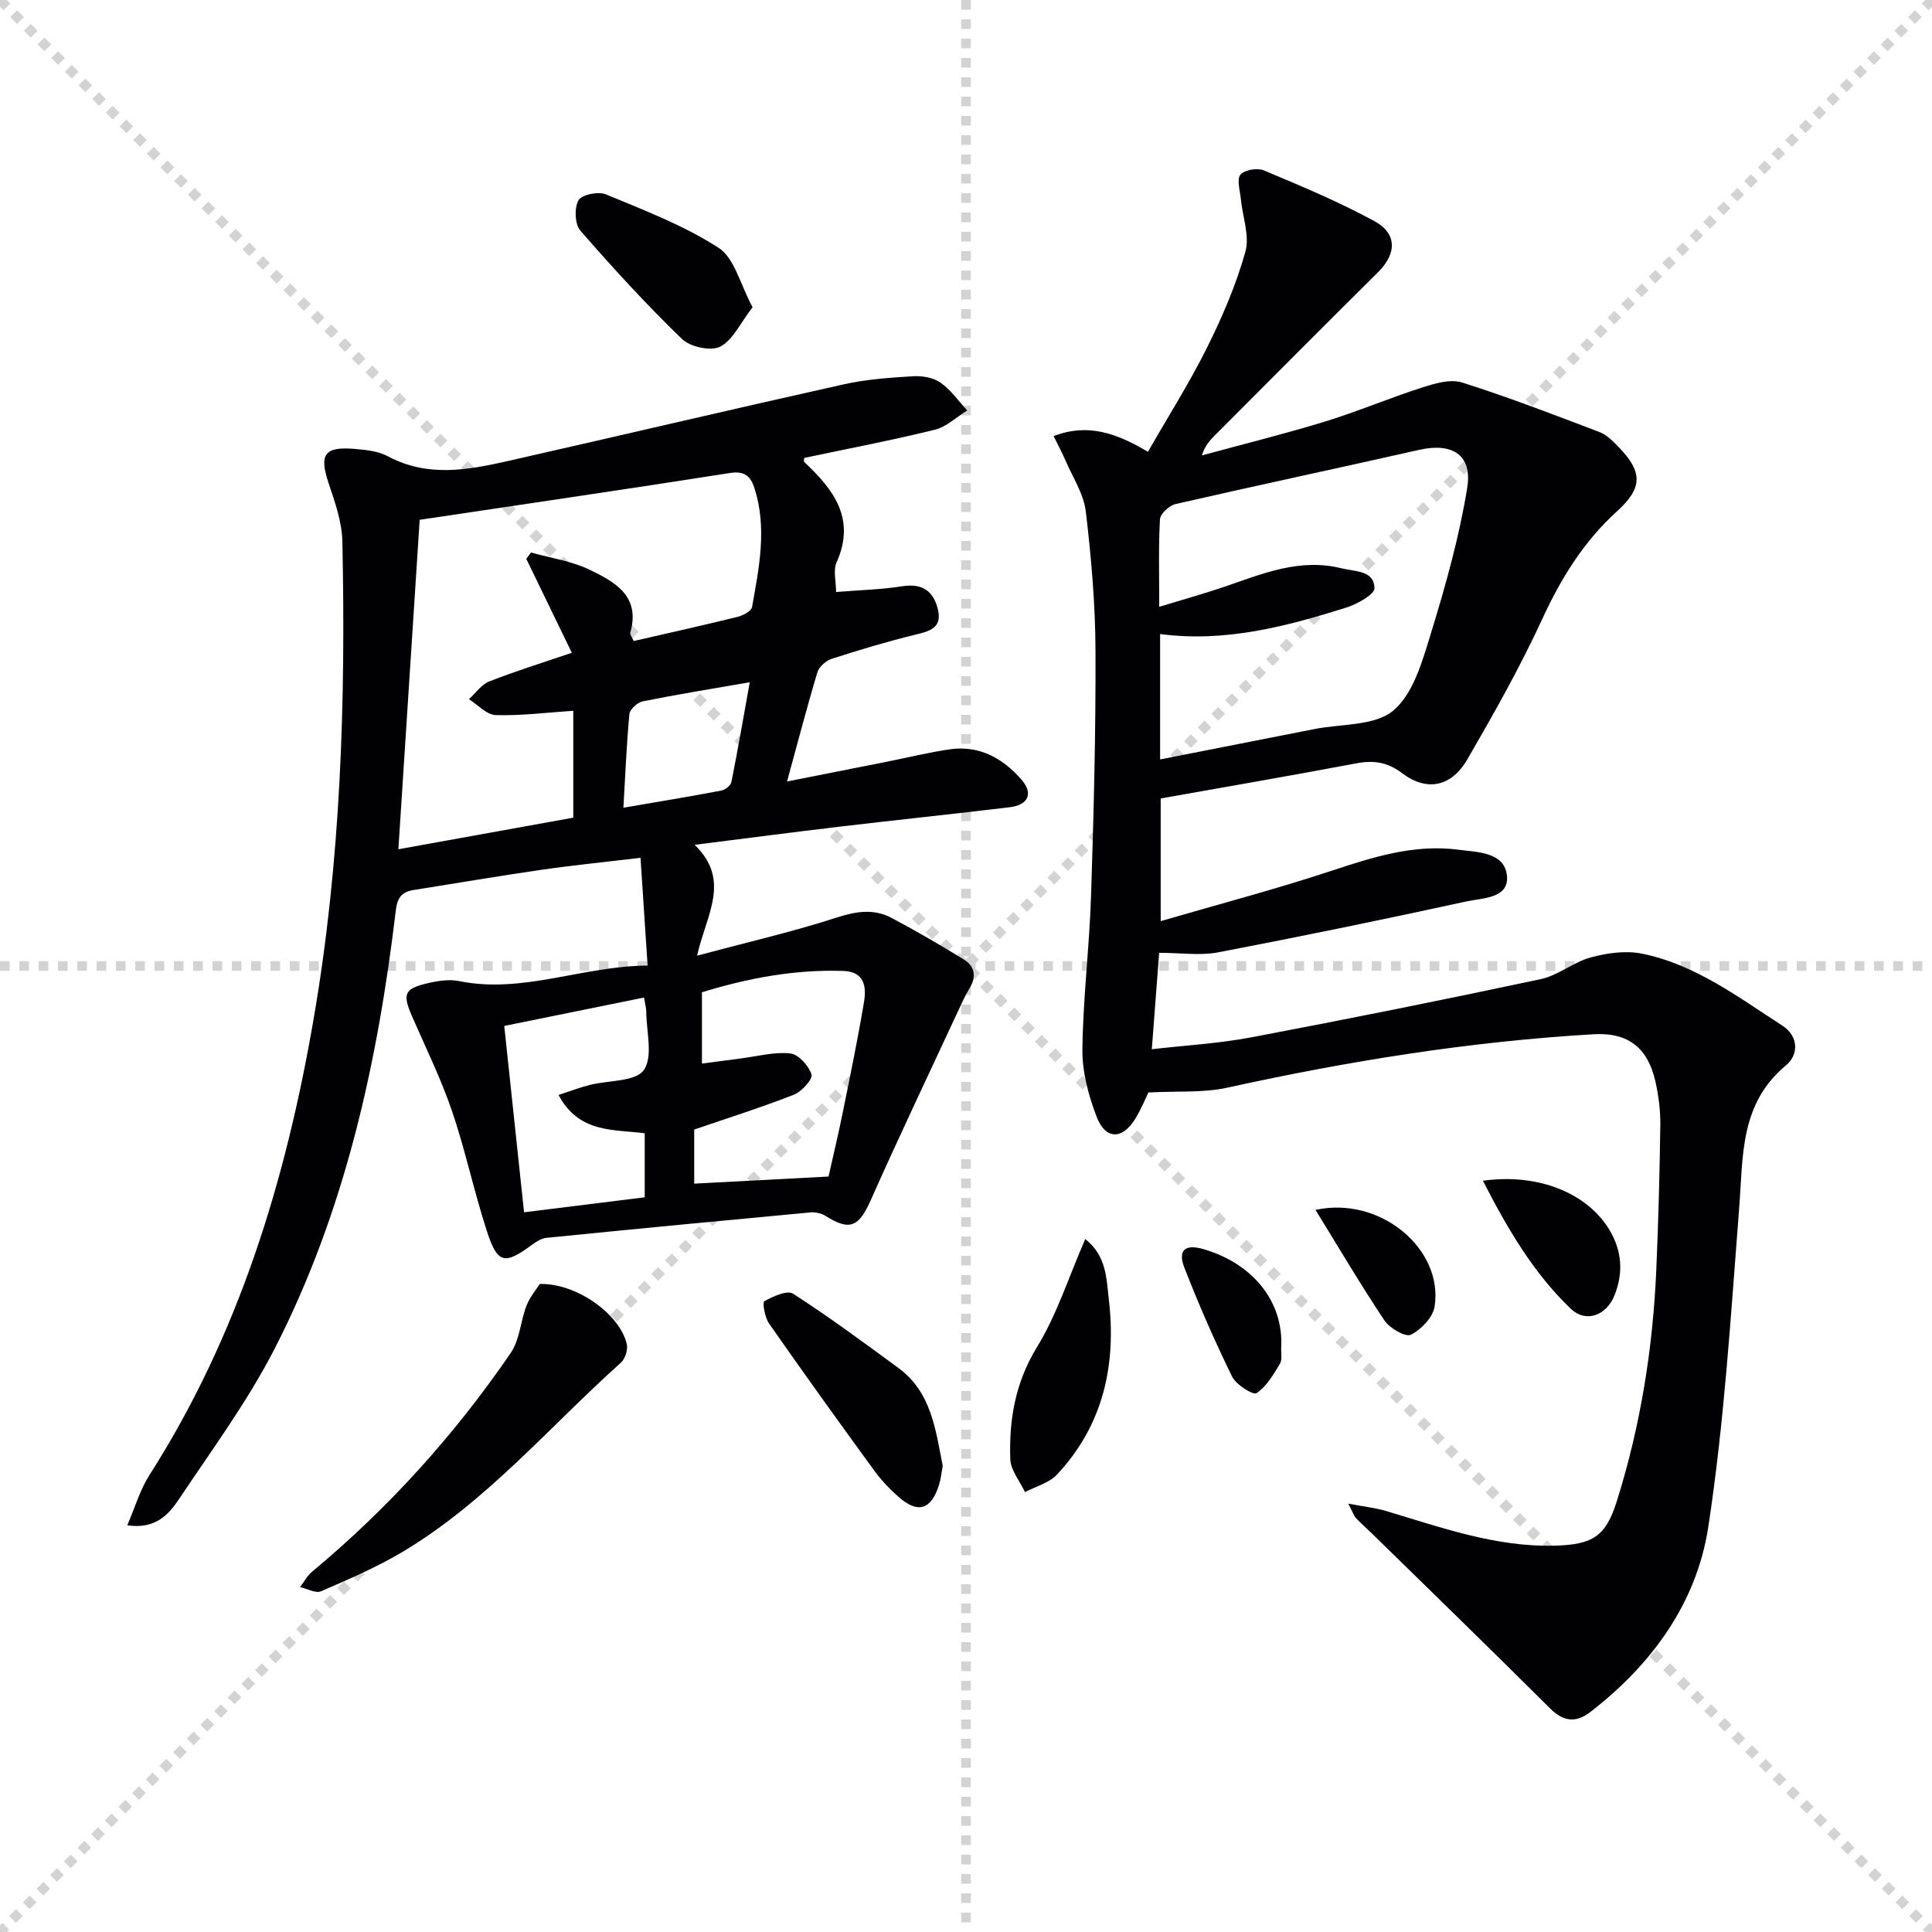 <svg enable-background="new 0 0 400 400" viewBox="0 0 400 400" xmlns="http://www.w3.org/2000/svg"><g stroke="lightgray" stroke-dasharray="1,1" stroke-width="1" transform="scale(2, 2)"><line x1="0" y1="0" x2="200" y2="200"></line><line x1="200" y1="0" x2="0" y2="200"></line><line x1="100" y1="0" x2="100" y2="200"></line><line x1="0" y1="100" x2="200" y2="100"></line></g><g fill="#010104"><path d="m239.99 197.27c-.5 6.51-.97 12.78-1.52 19.96 6.93-.8 13.85-1.18 20.6-2.46 20.03-3.79 40.02-7.81 59.96-12.06 3.61-.77 6.76-3.54 10.36-4.5 3.38-.91 7.23-1.45 10.59-.76 10.99 2.23 19.87 8.98 29.06 14.91 3.37 2.18 3.37 6.03.74 8.2-9.64 7.98-8.87 18.89-9.71 29.67-1.72 22.01-3.06 44.13-6.39 65.92-2.4 15.71-11.67 28.45-24.4 38.29-2.92 2.26-5.53 2.08-8.34-.72-12.24-12.2-24.64-24.23-36.99-36.32-1.07-1.04-2.2-2.02-3.22-3.11-.41-.43-.59-1.07-1.59-2.98 3.35.64 5.66.88 7.85 1.53 11.46 3.42 22.75 7.51 34.99 7.17 7.83-.22 10.49-1.96 12.77-9.22 4.91-15.61 7.47-31.65 8.17-47.97.43-9.97.7-19.95.83-29.92.04-2.96-.35-5.99-.99-8.89-1.55-6.99-5.57-10.3-12.82-9.88-25.59 1.49-50.81 5.55-75.83 11.06-5 1.1-10.34.67-16.35 1-.5 1.02-1.43 3.33-2.71 5.43-2.66 4.35-6.15 4.39-7.98-.35-1.7-4.41-3.02-9.31-2.97-13.98.12-10.61 1.45-21.19 1.79-31.8.55-16.93.99-33.88.92-50.82-.04-9.61-.87-19.25-2.01-28.79-.43-3.61-2.68-7.01-4.17-10.47-.7-1.63-1.55-3.2-2.49-5.12 7.14-2.74 13.04-.59 19.53 3.25 4.15-7.25 8.58-14.24 12.25-21.6 3.16-6.35 6-12.98 7.92-19.79.93-3.33-.6-7.34-.95-11.04-.16-1.69-.87-3.98-.07-4.94.83-1 3.5-1.46 4.83-.9 7.74 3.25 15.54 6.5 22.9 10.51 4.8 2.61 4.59 6.79.74 10.6-11.32 11.2-22.54 22.51-33.79 33.78-1.04 1.04-2.03 2.13-2.66 4.13 8.5-2.32 17.06-4.43 25.48-7.01 6.8-2.09 13.38-4.89 20.15-7.06 2.62-.84 5.82-1.79 8.23-1.03 9.61 3.04 19.03 6.68 28.46 10.26 1.48.56 2.76 1.87 3.91 3.05 5.06 5.21 5.08 8.49-.28 13.35-6.92 6.28-11.6 13.89-15.5 22.35-4.58 9.94-9.99 19.52-15.48 29-3.3 5.7-8.38 6.75-13.47 2.91-3.11-2.35-5.95-2.75-9.58-2.06-13.34 2.52-26.72 4.82-40.45 7.26v25.4c12.1-3.53 23.87-6.62 35.39-10.43 8.61-2.85 17.14-5.56 26.3-4.35 3.95.52 9.52.48 10 5.4.46 4.71-5.08 4.58-8.35 5.29-17.15 3.75-34.35 7.28-51.59 10.58-3.68.67-7.6.07-12.07.07zm.2-40.04c10.81-2.13 21.37-4.19 31.92-6.28 5.58-1.11 12.52-.62 16.35-3.83 4.15-3.47 6.02-10.21 7.76-15.87 3.05-9.93 5.89-20.01 7.55-30.23 1.12-6.88-3.13-9.43-9.96-7.88-16.8 3.8-33.64 7.37-50.43 11.22-1.3.3-3.16 2.01-3.22 3.16-.33 5.79-.15 11.6-.15 18.11 4.87-1.49 9.29-2.71 13.62-4.19 7.82-2.68 15.46-5.93 24.12-3.78 2.92.73 6.68.4 6.83 4.09.05 1.3-3.6 3.34-5.87 4.05-12.46 3.91-25.05 7.25-38.52 5.47z"/><path d="m134.08 199.91c-.49-7.5-.95-14.39-1.47-22.31-7.1.85-13.78 1.51-20.42 2.47-8.85 1.28-17.68 2.79-26.51 4.19-2.43.38-3.41 1.49-3.73 4.21-3.75 31.48-10.49 62.25-25.04 90.67-5.57 10.88-12.93 20.87-19.75 31.09-2.15 3.22-4.86 6.44-10.81 5.57 1.61-3.73 2.64-7.35 4.58-10.39 18.48-28.93 28.23-60.95 34-94.44 5.65-32.77 6.66-65.81 5.95-98.94-.09-4.02-1.54-8.09-2.84-11.97-2-5.98-.9-7.67 5.49-7.11 2.29.2 4.8.45 6.76 1.51 8.28 4.45 16.69 2.84 25.09.94 23.12-5.24 46.19-10.68 69.32-15.83 4.66-1.04 9.51-1.38 14.29-1.67 1.9-.12 4.22.26 5.72 1.31 2.15 1.49 3.72 3.8 5.54 5.77-2.23 1.37-4.3 3.4-6.71 3.99-8.95 2.2-18.01 3.93-27.04 5.84 0 .25-.13.7.02.85 6.06 5.69 10.73 11.73 6.68 20.79-.73 1.63-.1 3.87-.1 6.12 4.85-.4 9.32-.5 13.69-1.19 4.13-.65 6.45.95 7.38 4.74.96 3.93-1.72 4.57-4.76 5.31-5.79 1.41-11.51 3.13-17.18 4.96-1.2.39-2.64 1.63-2.99 2.78-2.19 7.28-4.1 14.64-6.29 22.63 7.02-1.39 13.73-2.72 20.44-4.05 4.39-.87 8.75-1.94 13.16-2.6 6.17-.92 11.07 1.82 14.95 6.28 2.5 2.88 1.39 5.25-2.52 5.71-11.71 1.4-23.43 2.63-35.14 4.01-9.51 1.12-19 2.38-30.02 3.76 7.6 7.37 2.43 14.4.5 22.95 10.58-2.83 19.87-4.96 28.9-7.89 4.05-1.31 7.7-1.87 11.38.08 5.09 2.7 10.08 5.6 14.98 8.62 2.31 1.42 2.59 3.58 1.14 5.97-.86 1.41-1.54 2.93-2.24 4.43-6.08 13.09-12.29 26.12-18.15 39.3-2.52 5.67-4.35 6.56-9.43 3.36-.87-.55-2.12-.81-3.15-.71-18.2 1.69-36.4 3.44-54.59 5.26-1.05.1-2.13.79-3.02 1.44-5.71 4.21-7.14 3.96-9.37-2.92-2.65-8.18-4.42-16.65-7.19-24.78-2.28-6.69-5.43-13.08-8.26-19.58-2.04-4.68-1.65-5.75 3.33-6.9 2.06-.48 4.37-.83 6.39-.42 13.18 2.69 25.49-3.11 39.04-3.21zm-47.19-92.29c-1.46 22.56-2.89 44.7-4.41 68.21 12.42-2.24 24.36-4.4 36.21-6.54 0-7.71 0-14.8 0-22.13-5.57.37-10.83 1.05-16.06.89-1.88-.06-3.69-2.13-5.54-3.29 1.39-1.26 2.57-3.03 4.2-3.67 5.36-2.12 10.88-3.82 17.1-5.94-3.24-6.68-6.34-13.07-9.43-19.45.33-.44.65-.87.98-1.31 4.06 1.14 8.37 1.76 12.12 3.56 5.17 2.49 10.59 5.42 8.45 12.98-.13.46.42 1.12.69 1.79 7.33-1.68 14.42-3.26 21.48-5 1.14-.28 2.87-1.18 3.02-2.02 1.46-8.15 3.14-16.35.52-24.58-.78-2.44-1.99-3.68-5.1-3.19-21.13 3.32-42.29 6.41-64.23 9.69zm58.44 97.82v14.76c2.9-.38 5.47-.73 8.04-1.06 3.42-.43 6.91-1.4 10.24-1.04 1.7.18 3.83 2.55 4.41 4.36.3.95-2.03 3.55-3.65 4.18-6.74 2.65-13.67 4.83-20.64 7.22v11.2c9.42-.5 18.48-.97 27.81-1.47 1.01-4.52 2.05-8.84 2.93-13.2 1.55-7.65 3.14-15.3 4.42-22.99.52-3.11.07-6.23-4.25-6.38-10.05-.34-19.75 1.48-29.31 4.42zm-29.69 21.26c2.48-.81 4.43-1.56 6.45-2.07 3.86-.99 9.47-.64 11.2-3.08 1.97-2.78.52-8 .51-12.16 0-.64-.2-1.27-.46-2.86-9.76 1.98-19.32 3.92-28.94 5.88 1.42 13.35 2.74 25.8 4.1 38.58 8.89-1.1 17.01-2.11 24.98-3.1 0-4.84 0-8.92 0-13.26-6.54-.84-13.58.02-17.84-7.93zm13.43-59.47c7-1.2 13.66-2.3 20.28-3.55.8-.15 1.94-1.05 2.08-1.77 1.34-6.72 2.51-13.48 3.8-20.66-7.89 1.37-15.06 2.53-22.18 3.96-1.08.22-2.64 1.65-2.74 2.63-.6 6.43-.86 12.88-1.24 19.39z"/><path d="m111.75 265.83c7.77-.17 16.62 6.35 18.02 12.45.27 1.16-.34 3.06-1.23 3.85-14.83 13.3-27.81 28.77-45.13 39.13-5.37 3.21-11.19 5.7-16.95 8.2-1.11.48-2.87-.54-4.34-.87.83-1.08 1.5-2.36 2.52-3.21 15.83-13.17 29.5-28.32 41.11-45.28 1.87-2.73 2.01-6.6 3.27-9.81.73-1.84 2.09-3.44 2.73-4.46z"/><path d="m195.18 303.49c-.25 1.33-.37 2.67-.76 3.92-1.61 5.17-4.38 6.04-8.38 2.51-1.86-1.64-3.61-3.49-5.07-5.49-7.33-10.07-14.61-20.18-21.74-30.4-.88-1.25-1.42-4.38-.99-4.62 1.79-1 4.74-2.35 5.96-1.56 7.47 4.81 14.63 10.11 21.8 15.37 6.83 5.01 7.7 12.76 9.18 20.27z"/><path d="m155.81 63.61c-2.58 3.34-4.1 6.84-6.72 8.17-1.95.98-6.2.05-7.91-1.61-7.36-7.12-14.3-14.69-21.02-22.42-1.16-1.33-1.28-4.7-.39-6.29.65-1.17 4.13-1.87 5.7-1.21 7.95 3.3 16.14 6.43 23.31 11.06 3.29 2.12 4.46 7.55 7.03 12.3z"/><path d="m224.69 256.53c4.4 3.47 4.37 8.13 4.87 12.39 1.61 13.62-1.11 26.13-10.75 36.4-1.63 1.74-4.37 2.42-6.6 3.6-1.06-2.27-2.96-4.51-3.04-6.81-.28-8.17 1.02-15.86 5.54-23.23 4.11-6.71 6.54-14.45 9.98-22.35z"/><path d="m307.02 244.46c11.57-1.62 21.75 2.64 26.27 10.3 2.54 4.31 2.81 8.8.99 13.39-1.67 4.2-5.91 5.85-9.1 2.78-7.68-7.36-13.03-16.46-18.16-26.47z"/><path d="m265.26 278.93c-.07 1.16.26 2.56-.27 3.43-1.35 2.24-2.78 4.71-4.84 6.08-.69.46-4.23-1.74-5.05-3.42-3.62-7.39-6.93-14.95-9.91-22.62-1.25-3.21-.19-5 3.99-3.78 10.16 2.97 16.58 10.82 16.08 20.31z"/><path d="m272.36 250.5c13.38-2.95 26.53 8.1 24.66 20.01-.35 2.23-2.78 4.77-4.92 5.83-1.11.55-4.37-1.33-5.45-2.93-4.93-7.39-9.45-15.06-14.29-22.91z"/></g></svg>